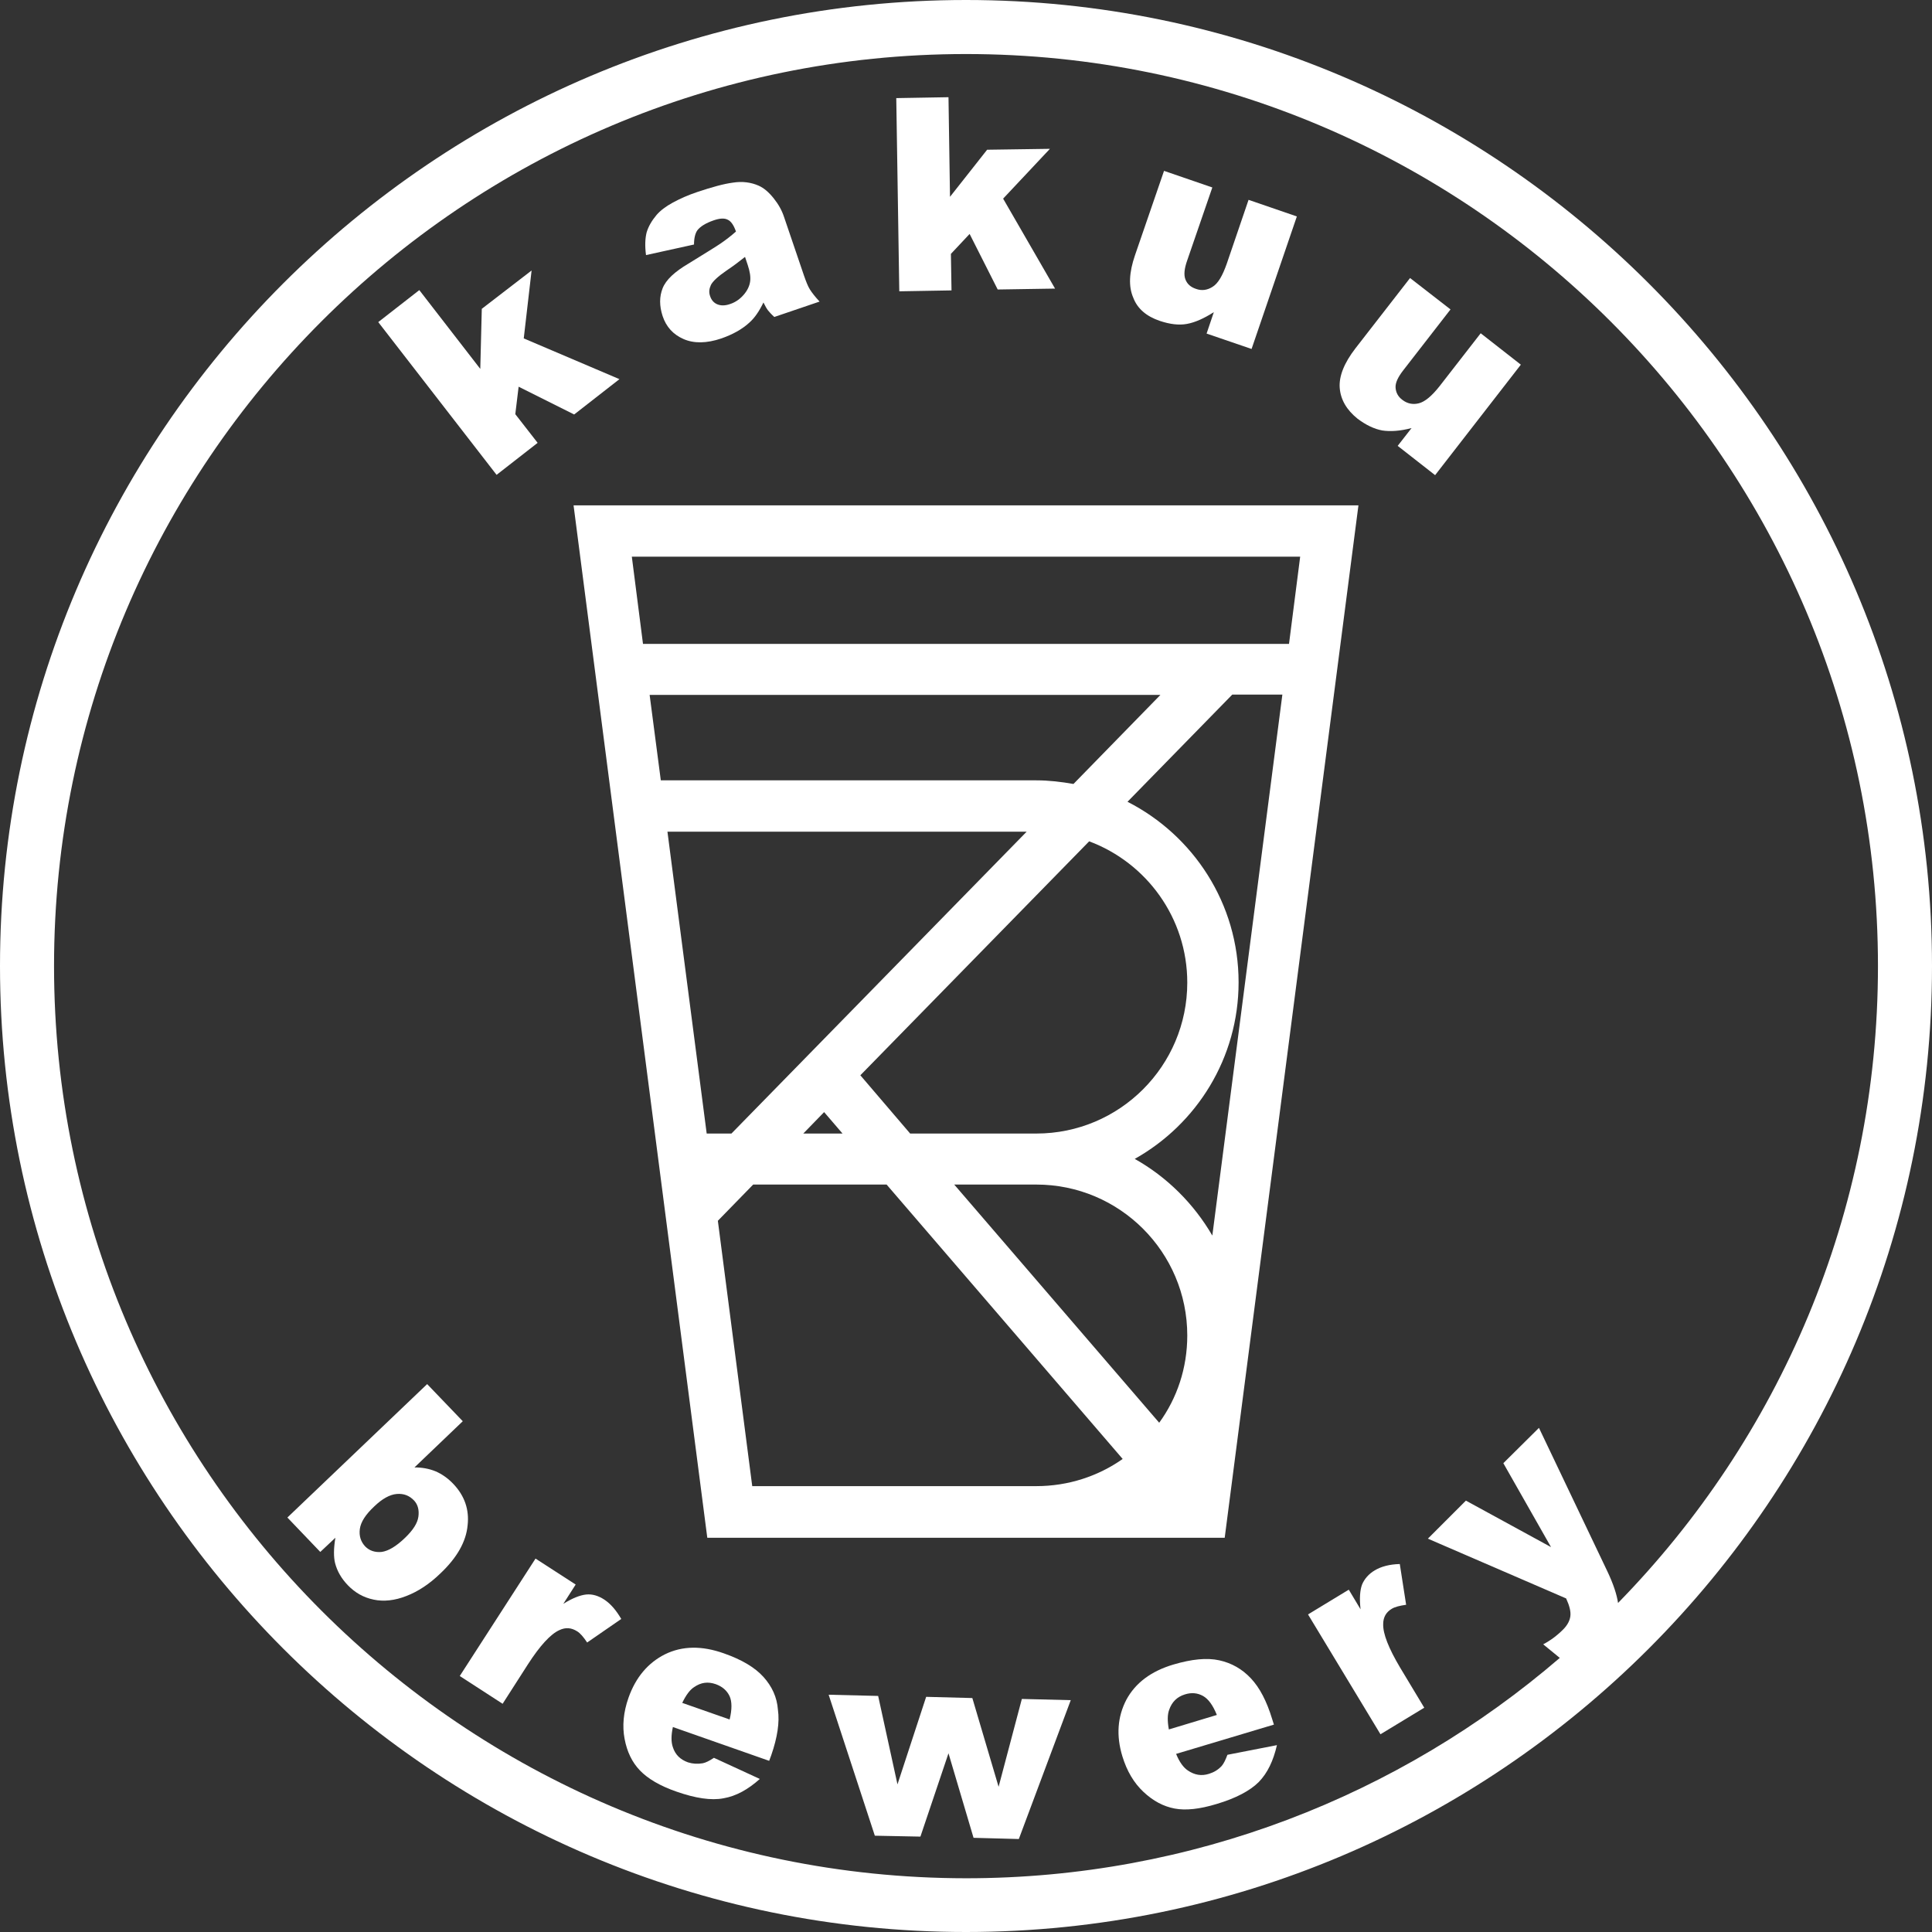 <?xml version="1.0" encoding="utf-8"?>
<!-- Generator: Adobe Illustrator 28.3.0, SVG Export Plug-In . SVG Version: 6.00 Build 0)  -->
<svg version="1.1" id="レイヤー_1" xmlns="http://www.w3.org/2000/svg" xmlns:xlink="http://www.w3.org/1999/xlink" x="0px"
	 y="0px" viewBox="0 0 64 64" style="enable-background:new 0 0 64 64;" xml:space="preserve">
<rect x="0" y="0" width="64" height="64" fill="#333333" stroke="none"/>
<style type="text/css">
	.st0{fill:#FFFFFF;}
</style>
<g>
	<g>
		<path class="st0" d="M23.43,50.94h17.14L45,16.74H19L23.43,50.94z M23.41,37.55l-1.3-10h11.9l-9.78,10H23.41z M27.3,36.84
			l0.61,0.71h-1.3L27.3,36.84z M28.5,35.62l7.58-7.75c1.9,0.71,3.25,2.54,3.25,4.68c0,2.76-2.24,5-5,5h-4.18L28.5,35.62z
			 M34.33,39.24c2.76,0,5,2.24,5,5c0,1.08-0.34,2.08-0.93,2.89l-6.79-7.89H34.33z M37.59,38.39c2.05-1.15,3.44-3.34,3.44-5.85
			c0-2.61-1.5-4.87-3.68-5.98l3.47-3.55h1.66l-2.32,17.92C39.55,39.88,38.66,38.99,37.59,38.39z M35.56,25.97
			c-0.4-0.07-0.81-0.12-1.23-0.12H21.89l-0.37-2.83h16.92L35.56,25.97z M24.92,49.24l-1.14-8.8l1.17-1.2h4.42l7.82,9.09
			c-0.81,0.57-1.8,0.9-2.86,0.9H24.92z M43.07,18.44l-0.37,2.89H21.3l-0.37-2.89H43.07z"/>
		<path class="st0" d="M32,0C14.36,0,0,14.36,0,32c0,17.64,14.36,32,32,32s32-14.36,32-32C64,14.36,49.64,0,32,0z M53.6,53.1
			c-0.04-0.27-0.15-0.62-0.36-1.06l-2.26-4.74l-1.18,1.17l1.58,2.78l-2.82-1.54l-1.26,1.26l4.58,1.98c0.11,0.24,0.16,0.43,0.14,0.59
			c-0.02,0.15-0.1,0.3-0.24,0.44c-0.21,0.21-0.43,0.37-0.66,0.49l0.55,0.45c-5.29,4.55-12.17,7.3-19.67,7.3
			C15.34,62.21,1.79,48.66,1.79,32C1.79,15.34,15.34,1.79,32,1.79S62.21,15.34,62.21,32C62.21,40.2,58.93,47.65,53.6,53.1z"/>
		<polygon class="st0" points="17.81,14.67 17.07,13.72 17.18,12.81 19.02,13.73 20.52,12.56 17.35,11.21 17.61,8.96 15.96,10.23 
			15.91,12.22 13.89,9.61 12.53,10.67 16.45,15.73 		"/>
		<path class="st0" d="M22.99,8.1c0-0.21,0.04-0.37,0.11-0.47c0.1-0.13,0.28-0.24,0.54-0.33c0.2-0.07,0.36-0.08,0.47-0.02
			c0.11,0.05,0.2,0.19,0.27,0.39c-0.17,0.15-0.34,0.28-0.5,0.39c-0.16,0.11-0.52,0.33-1.07,0.67C22.35,9,22.06,9.27,21.95,9.55
			c-0.11,0.28-0.11,0.58,0,0.92c0.12,0.36,0.35,0.61,0.69,0.76c0.34,0.15,0.76,0.15,1.26-0.02c0.37-0.13,0.68-0.3,0.92-0.52
			c0.18-0.16,0.33-0.38,0.47-0.67c0.06,0.12,0.11,0.21,0.15,0.26c0.04,0.05,0.11,0.13,0.21,0.22l1.5-0.51
			C27,9.83,26.9,9.7,26.83,9.59c-0.07-0.11-0.13-0.27-0.2-0.47l-0.66-1.94c-0.07-0.21-0.18-0.41-0.34-0.61
			c-0.16-0.2-0.32-0.34-0.5-0.42c-0.25-0.11-0.54-0.15-0.85-0.1c-0.31,0.04-0.7,0.15-1.18,0.31c-0.3,0.1-0.57,0.22-0.81,0.35
			c-0.24,0.13-0.42,0.27-0.54,0.41c-0.16,0.19-0.27,0.38-0.33,0.58c-0.05,0.2-0.06,0.45-0.02,0.75L22.99,8.1z M24.68,8.51l0.09,0.27
			c0.07,0.21,0.1,0.39,0.08,0.54c-0.02,0.15-0.09,0.3-0.21,0.44c-0.12,0.14-0.27,0.25-0.45,0.31c-0.17,0.06-0.31,0.06-0.43,0.01
			c-0.12-0.05-0.2-0.15-0.24-0.28c-0.04-0.12-0.03-0.23,0.03-0.36c0.06-0.12,0.23-0.28,0.52-0.48C24.28,8.82,24.48,8.67,24.68,8.51z
			"/>
		<polygon class="st0" points="31.52,9.62 31.5,8.41 32.12,7.75 33.05,9.59 34.95,9.56 33.23,6.58 34.78,4.93 32.7,4.96 31.47,6.52 
			31.42,3.22 29.69,3.25 29.79,9.65 		"/>
		<path class="st0" d="M38.42,10.63c0.33,0.11,0.63,0.15,0.9,0.1c0.27-0.05,0.56-0.18,0.89-0.39l-0.24,0.71l1.49,0.51l1.5-4.39
			l-1.6-0.55l-0.72,2.11c-0.14,0.4-0.29,0.66-0.47,0.77c-0.17,0.11-0.36,0.14-0.55,0.07c-0.18-0.06-0.29-0.16-0.35-0.31
			s-0.04-0.36,0.06-0.64l0.83-2.41l-1.6-0.55l-0.96,2.79c-0.2,0.58-0.22,1.04-0.06,1.41C37.68,10.23,37.98,10.48,38.42,10.63z"/>
		<path class="st0" d="M47.69,12.79c-0.26,0.33-0.49,0.52-0.69,0.57s-0.38,0.01-0.54-0.11c-0.15-0.11-0.22-0.25-0.23-0.41
			c-0.01-0.16,0.08-0.35,0.26-0.58l1.56-2.01l-1.34-1.04l-1.81,2.33c-0.37,0.48-0.55,0.92-0.52,1.31c0.03,0.39,0.23,0.73,0.59,1.02
			c0.28,0.21,0.55,0.34,0.82,0.39c0.27,0.04,0.59,0.02,0.97-0.08l-0.46,0.59l1.24,0.97l2.84-3.66l-1.33-1.04L47.69,12.79z"/>
		<path class="st0" d="M15.02,49.16c-0.18-0.19-0.38-0.33-0.59-0.42c-0.22-0.09-0.45-0.13-0.7-0.13l1.6-1.53l-1.18-1.23l-4.63,4.42
			l1.09,1.14l0.5-0.47c-0.06,0.36-0.06,0.64-0.01,0.84c0.07,0.27,0.21,0.51,0.42,0.73c0.24,0.25,0.52,0.41,0.86,0.48
			c0.33,0.07,0.7,0.03,1.08-0.12c0.39-0.15,0.77-0.4,1.13-0.75c0.55-0.52,0.85-1.05,0.9-1.59C15.55,50.01,15.39,49.55,15.02,49.16z
			 M13.86,50.24c-0.03,0.22-0.18,0.45-0.44,0.7c-0.3,0.29-0.56,0.44-0.78,0.47c-0.22,0.02-0.4-0.04-0.54-0.18
			c-0.15-0.16-0.21-0.35-0.18-0.58s0.19-0.48,0.48-0.75c0.26-0.25,0.51-0.39,0.74-0.41c0.23-0.02,0.42,0.05,0.58,0.22
			C13.84,49.84,13.89,50.02,13.86,50.24z"/>
		<path class="st0" d="M20.02,52.99c-0.2-0.13-0.4-0.19-0.6-0.17s-0.46,0.12-0.76,0.31l0.41-0.64l-1.33-0.86l-2.51,3.89l1.42,0.92
			l0.84-1.31c0.4-0.62,0.75-1,1.04-1.13c0.21-0.1,0.4-0.08,0.59,0.04c0.1,0.06,0.21,0.19,0.33,0.37l1.13-0.78
			C20.41,53.34,20.23,53.13,20.02,52.99z"/>
		<path class="st0" d="M25.29,55.55c-0.28-0.31-0.71-0.57-1.31-0.78c-0.73-0.26-1.38-0.25-1.95,0.03c-0.56,0.28-0.97,0.76-1.21,1.44
			c-0.17,0.48-0.21,0.94-0.13,1.36c0.08,0.43,0.25,0.78,0.51,1.05c0.26,0.27,0.66,0.51,1.21,0.7c0.63,0.22,1.15,0.3,1.56,0.22
			c0.41-0.07,0.81-0.29,1.2-0.64l-1.52-0.7c-0.15,0.1-0.27,0.16-0.37,0.18c-0.17,0.03-0.33,0.02-0.49-0.03
			c-0.25-0.09-0.42-0.25-0.5-0.5c-0.06-0.17-0.06-0.39,0-0.67l3.19,1.12l0.07-0.19c0.2-0.58,0.28-1.08,0.22-1.5
			C25.74,56.22,25.57,55.86,25.29,55.55z M24.17,56.96l-1.57-0.55c0.12-0.25,0.25-0.43,0.39-0.52c0.23-0.16,0.46-0.19,0.72-0.1
			c0.22,0.08,0.37,0.21,0.46,0.4C24.25,56.37,24.25,56.63,24.17,56.96z"/>
		<polygon class="st0" points="33.08,59.19 32.21,56.25 30.68,56.21 29.73,59.11 29.09,56.18 27.45,56.14 28.98,60.81 30.49,60.84 
			31.42,58.08 32.25,60.88 33.75,60.92 35.47,56.32 33.85,56.28 		"/>
		<path class="st0" d="M40.47,58.5c-0.12,0.13-0.26,0.21-0.42,0.26c-0.25,0.08-0.48,0.04-0.7-0.11c-0.15-0.1-0.28-0.28-0.39-0.55
			l3.24-0.97l-0.06-0.19c-0.18-0.59-0.41-1.03-0.7-1.34c-0.29-0.31-0.64-0.51-1.05-0.6c-0.41-0.09-0.91-0.04-1.52,0.14
			c-0.74,0.22-1.26,0.61-1.56,1.17c-0.29,0.56-0.34,1.18-0.13,1.87c0.15,0.49,0.38,0.88,0.7,1.18s0.66,0.48,1.03,0.55
			c0.37,0.07,0.83,0.02,1.39-0.15c0.64-0.19,1.11-0.44,1.4-0.73c0.29-0.3,0.48-0.7,0.6-1.22l-1.64,0.32
			C40.6,58.29,40.54,58.42,40.47,58.5z M38.72,57.29c-0.05-0.27-0.05-0.49,0.01-0.65c0.09-0.26,0.26-0.43,0.52-0.51
			c0.22-0.07,0.42-0.05,0.6,0.05c0.18,0.1,0.33,0.31,0.46,0.63L38.72,57.29z"/>
		<path class="st0" d="M45.82,53.8c0-0.23,0.1-0.4,0.29-0.51c0.1-0.06,0.26-0.1,0.47-0.13l-0.21-1.35
			c-0.34,0.01-0.61,0.08-0.83,0.21c-0.2,0.12-0.34,0.28-0.42,0.47c-0.07,0.19-0.09,0.46-0.05,0.82l-0.39-0.65l-1.35,0.82l2.4,3.97
			l1.45-0.88l-0.8-1.33C46,54.6,45.81,54.12,45.82,53.8z"/>
	</g>
</g>
</svg>
